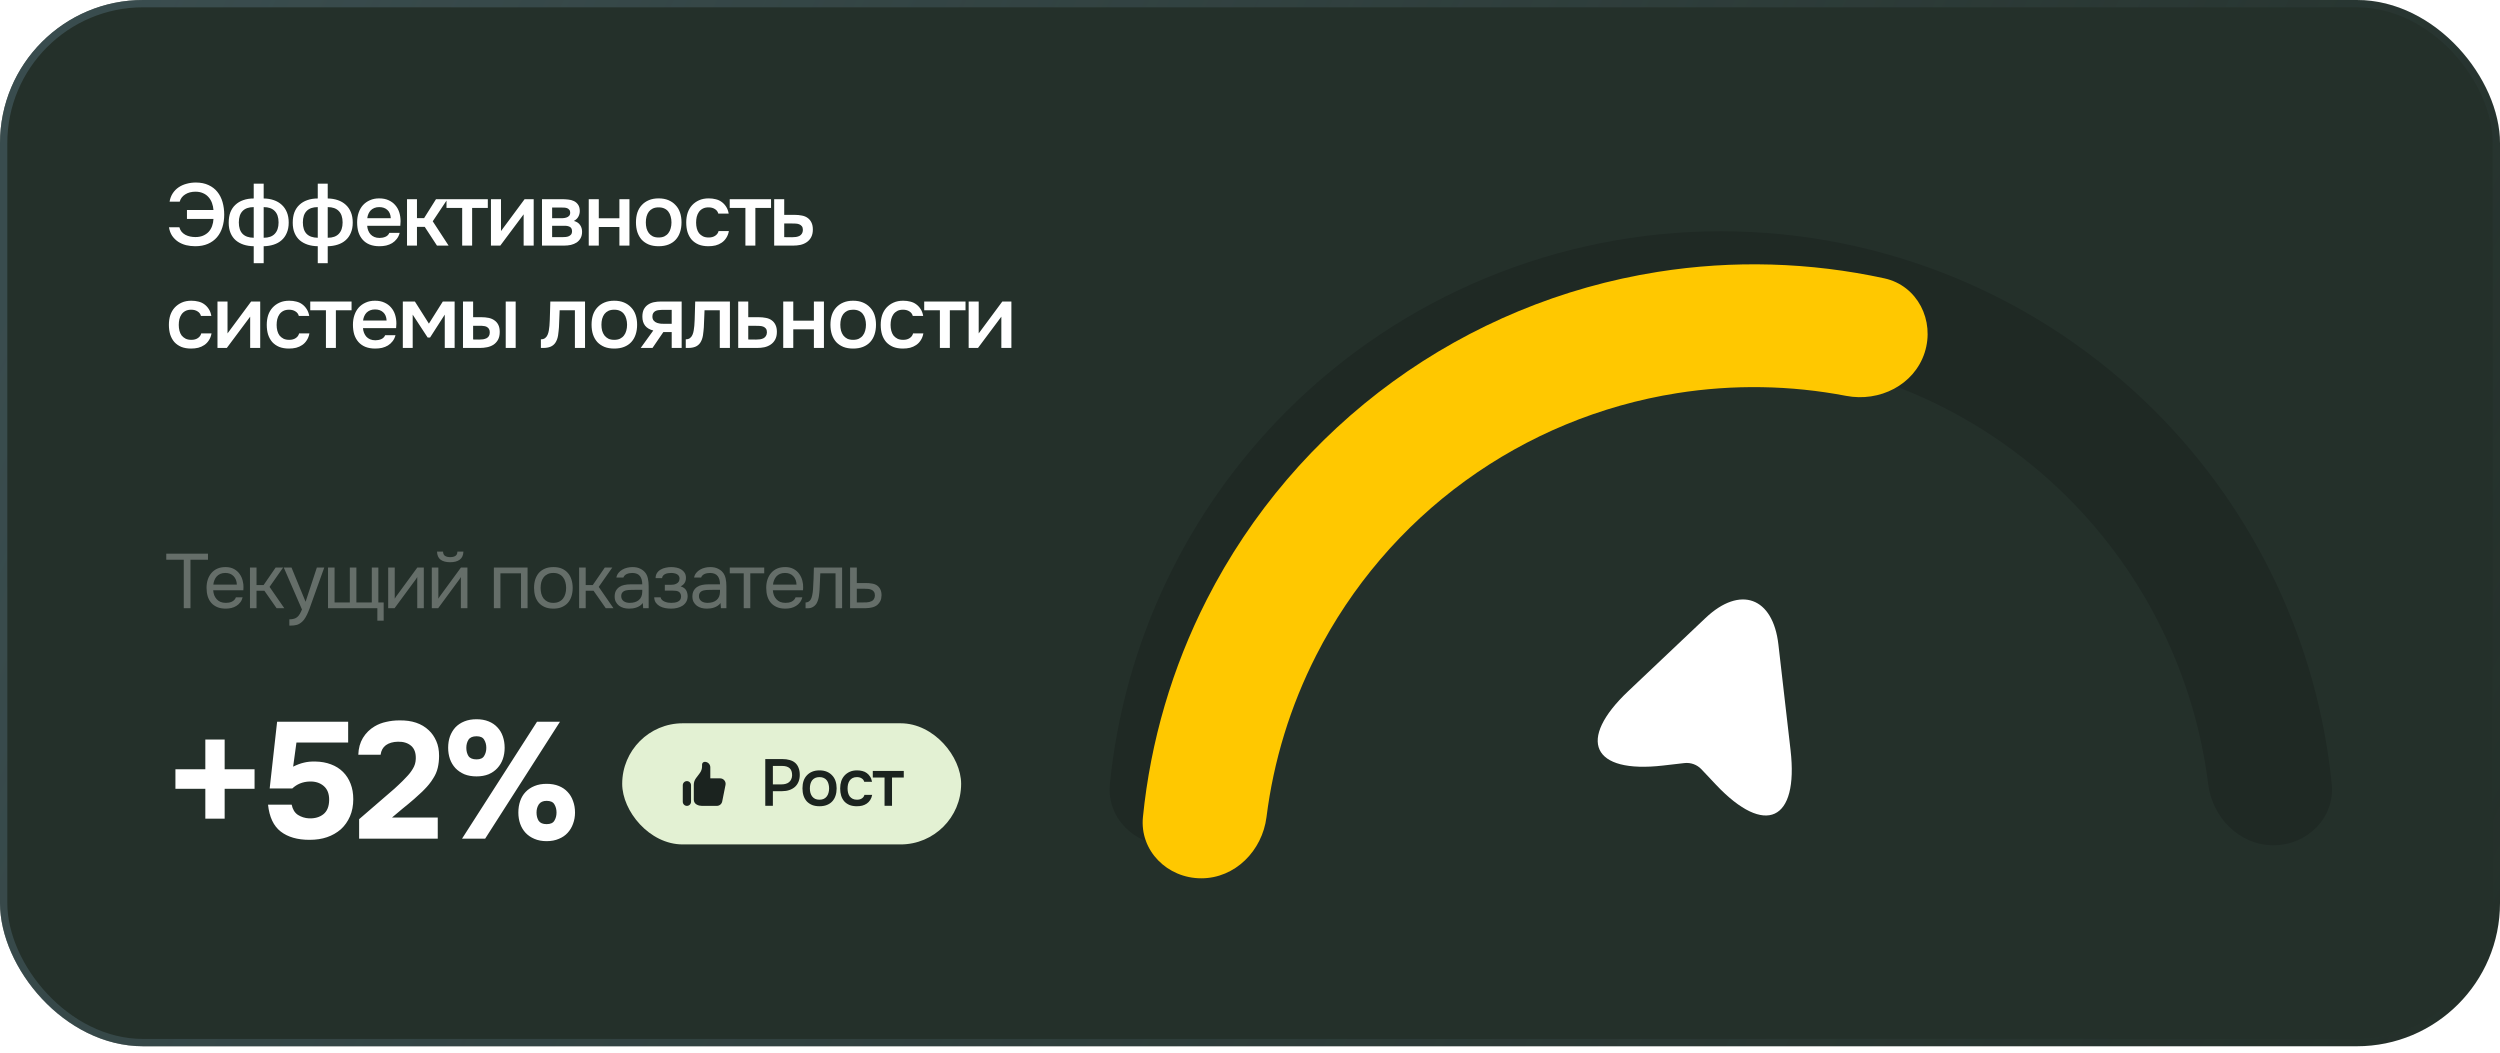 <?xml version="1.0" encoding="UTF-8"?> <svg xmlns="http://www.w3.org/2000/svg" width="342" height="144" viewBox="0 0 342 144" fill="none"><g clip-path="url(#clip0_184_3188)"><rect width="342" height="143.128" rx="19.586" fill="#24302A"></rect><path d="M26.744 26.223C26.189 26.223 25.719 26.347 25.334 26.596C24.948 26.837 24.699 27.167 24.586 27.585H23.2C23.273 27.151 23.417 26.769 23.634 26.44C23.851 26.11 24.12 25.837 24.442 25.62C24.763 25.403 25.125 25.242 25.526 25.138C25.928 25.026 26.346 24.969 26.78 24.969C27.455 24.969 28.038 25.086 28.528 25.319C29.018 25.544 29.42 25.853 29.733 26.247C30.054 26.641 30.291 27.107 30.444 27.645C30.597 28.183 30.673 28.758 30.673 29.369C30.673 29.987 30.589 30.562 30.42 31.092C30.259 31.614 30.014 32.068 29.685 32.454C29.355 32.84 28.942 33.141 28.443 33.358C27.945 33.575 27.367 33.684 26.708 33.684C26.274 33.684 25.856 33.635 25.454 33.539C25.052 33.434 24.691 33.278 24.369 33.069C24.048 32.852 23.775 32.583 23.55 32.261C23.333 31.932 23.188 31.542 23.116 31.092H24.538C24.602 31.333 24.707 31.542 24.852 31.719C25.004 31.888 25.177 32.024 25.37 32.129C25.571 32.233 25.788 32.309 26.021 32.358C26.254 32.406 26.491 32.43 26.732 32.43C27.117 32.43 27.459 32.37 27.756 32.249C28.062 32.121 28.319 31.948 28.528 31.731C28.737 31.506 28.897 31.241 29.01 30.935C29.122 30.63 29.187 30.301 29.203 29.947H25.575V28.73H29.203C29.178 28.392 29.11 28.071 28.998 27.765C28.885 27.46 28.729 27.195 28.528 26.97C28.327 26.737 28.078 26.556 27.78 26.428C27.483 26.291 27.138 26.223 26.744 26.223ZM34.709 25.126H36.071V27.151C36.578 27.159 37.04 27.235 37.458 27.38C37.875 27.524 38.233 27.733 38.53 28.007C38.836 28.28 39.073 28.621 39.241 29.031C39.41 29.433 39.495 29.907 39.495 30.453C39.495 30.992 39.406 31.462 39.229 31.863C39.06 32.265 38.824 32.599 38.518 32.864C38.221 33.129 37.859 33.33 37.433 33.467C37.016 33.603 36.562 33.675 36.071 33.684V36.01H34.709V33.684C34.203 33.675 33.741 33.603 33.323 33.467C32.914 33.33 32.556 33.133 32.251 32.876C31.945 32.611 31.708 32.277 31.54 31.876C31.371 31.474 31.287 31.008 31.287 30.477C31.287 29.931 31.363 29.453 31.515 29.043C31.676 28.633 31.905 28.292 32.203 28.019C32.5 27.737 32.857 27.524 33.275 27.38C33.701 27.227 34.179 27.151 34.709 27.151V25.126ZM36.071 32.526C36.746 32.526 37.253 32.346 37.59 31.984C37.936 31.622 38.108 31.104 38.108 30.429C38.108 29.738 37.932 29.216 37.578 28.862C37.233 28.509 36.73 28.332 36.071 28.332V32.526ZM34.709 28.332C34.042 28.332 33.536 28.509 33.191 28.862C32.845 29.216 32.672 29.738 32.672 30.429C32.672 31.112 32.841 31.631 33.179 31.984C33.524 32.338 34.035 32.518 34.709 32.526V28.332ZM43.47 25.126H44.832V27.151C45.338 27.159 45.8 27.235 46.218 27.38C46.636 27.524 46.993 27.733 47.291 28.007C47.596 28.28 47.833 28.621 48.002 29.031C48.17 29.433 48.255 29.907 48.255 30.453C48.255 30.992 48.166 31.462 47.99 31.863C47.821 32.265 47.584 32.599 47.279 32.864C46.981 33.129 46.62 33.33 46.194 33.467C45.776 33.603 45.322 33.675 44.832 33.684V36.01H43.47V33.684C42.964 33.675 42.502 33.603 42.084 33.467C41.674 33.33 41.316 33.133 41.011 32.876C40.706 32.611 40.469 32.277 40.3 31.876C40.131 31.474 40.047 31.008 40.047 30.477C40.047 29.931 40.123 29.453 40.276 29.043C40.437 28.633 40.666 28.292 40.963 28.019C41.26 27.737 41.618 27.524 42.036 27.38C42.462 27.227 42.94 27.151 43.47 27.151V25.126ZM44.832 32.526C45.507 32.526 46.013 32.346 46.351 31.984C46.696 31.622 46.869 31.104 46.869 30.429C46.869 29.738 46.692 29.216 46.339 28.862C45.993 28.509 45.491 28.332 44.832 28.332V32.526ZM43.47 28.332C42.803 28.332 42.297 28.509 41.951 28.862C41.606 29.216 41.433 29.738 41.433 30.429C41.433 31.112 41.602 31.631 41.939 31.984C42.285 32.338 42.795 32.518 43.47 32.526V28.332ZM50.23 30.887C50.246 31.12 50.294 31.337 50.374 31.538C50.455 31.739 50.563 31.916 50.7 32.068C50.836 32.213 51.005 32.33 51.206 32.418C51.415 32.506 51.656 32.55 51.929 32.55C52.218 32.55 52.483 32.498 52.724 32.394C52.974 32.289 53.154 32.109 53.267 31.852H54.677C54.597 32.173 54.464 32.45 54.279 32.683C54.103 32.916 53.89 33.109 53.641 33.262C53.4 33.406 53.13 33.515 52.833 33.587C52.544 33.651 52.234 33.684 51.905 33.684C51.399 33.684 50.953 33.607 50.567 33.455C50.189 33.302 49.872 33.081 49.615 32.792C49.358 32.502 49.165 32.161 49.036 31.767C48.916 31.365 48.856 30.915 48.856 30.417C48.856 29.935 48.924 29.497 49.06 29.103C49.197 28.702 49.394 28.356 49.651 28.067C49.916 27.778 50.234 27.553 50.603 27.392C50.973 27.223 51.395 27.139 51.869 27.139C52.367 27.139 52.797 27.223 53.158 27.392C53.52 27.553 53.821 27.774 54.062 28.055C54.312 28.336 54.496 28.666 54.617 29.043C54.737 29.421 54.798 29.831 54.798 30.273C54.798 30.481 54.786 30.686 54.761 30.887H50.23ZM53.46 29.851C53.436 29.352 53.279 28.975 52.99 28.718C52.709 28.461 52.339 28.332 51.881 28.332C51.624 28.332 51.399 28.372 51.206 28.453C51.013 28.533 50.848 28.641 50.712 28.778C50.583 28.915 50.479 29.075 50.398 29.26C50.318 29.445 50.266 29.642 50.242 29.851H53.46ZM55.68 33.599V27.247H57.041V29.839H58.018L59.645 27.247H61.212L59.199 30.273L61.368 33.599H59.778L58.102 31.032H57.041V33.599H55.68ZM66.734 27.247V28.441H64.588V33.599H63.226V28.441H61.081V27.247H66.734ZM68.44 33.599H67.162V27.247H68.536V31.61L71.766 27.247H73.008V33.599H71.634V29.32C71.626 29.336 70.561 30.763 68.44 33.599ZM74.145 27.247H76.857C77.138 27.247 77.424 27.263 77.713 27.296C78.002 27.32 78.263 27.388 78.496 27.5C78.737 27.613 78.93 27.778 79.075 27.994C79.228 28.203 79.308 28.489 79.316 28.85C79.316 29.131 79.252 29.393 79.123 29.634C78.995 29.875 78.79 30.072 78.508 30.224C78.894 30.329 79.175 30.514 79.352 30.779C79.537 31.036 79.629 31.345 79.629 31.707C79.629 32.044 79.561 32.338 79.424 32.587C79.288 32.828 79.107 33.025 78.882 33.177C78.657 33.322 78.396 33.43 78.099 33.503C77.801 33.567 77.488 33.599 77.159 33.599H74.145V27.247ZM75.531 28.392V29.851H76.363C76.548 29.851 76.737 29.851 76.93 29.851C77.13 29.843 77.307 29.814 77.46 29.766C77.621 29.718 77.749 29.642 77.846 29.537C77.95 29.433 78.002 29.284 78.002 29.091C78.002 28.923 77.962 28.794 77.882 28.706C77.809 28.609 77.717 28.537 77.605 28.489C77.492 28.441 77.364 28.412 77.219 28.404C77.082 28.396 76.954 28.392 76.833 28.392H75.531ZM76.93 32.442C77.09 32.442 77.247 32.434 77.4 32.418C77.56 32.402 77.701 32.366 77.822 32.309C77.95 32.245 78.055 32.165 78.135 32.068C78.215 31.964 78.255 31.827 78.255 31.659C78.255 31.353 78.159 31.148 77.966 31.044C77.781 30.939 77.552 30.887 77.279 30.887H75.531V32.442H76.93ZM80.54 33.599V27.247H81.914V29.863H84.734V27.247H86.108V33.599H84.734V31.056H81.914V33.599H80.54ZM90.097 27.139C90.603 27.139 91.049 27.219 91.435 27.38C91.821 27.541 92.146 27.765 92.411 28.055C92.684 28.336 92.889 28.677 93.026 29.079C93.163 29.481 93.231 29.927 93.231 30.417C93.231 30.915 93.163 31.365 93.026 31.767C92.897 32.161 92.701 32.502 92.435 32.792C92.17 33.081 91.841 33.302 91.447 33.455C91.061 33.607 90.611 33.684 90.097 33.684C89.591 33.684 89.145 33.607 88.759 33.455C88.374 33.294 88.048 33.073 87.783 32.792C87.526 32.502 87.329 32.157 87.192 31.755C87.064 31.353 87 30.907 87 30.417C87 29.927 87.064 29.481 87.192 29.079C87.329 28.677 87.53 28.336 87.795 28.055C88.06 27.765 88.386 27.541 88.771 27.38C89.157 27.219 89.599 27.139 90.097 27.139ZM90.097 32.49C90.41 32.49 90.676 32.438 90.893 32.334C91.118 32.221 91.298 32.072 91.435 31.888C91.58 31.703 91.684 31.486 91.748 31.237C91.821 30.988 91.857 30.718 91.857 30.429C91.857 30.14 91.821 29.871 91.748 29.622C91.684 29.364 91.58 29.144 91.435 28.959C91.298 28.774 91.118 28.629 90.893 28.525C90.676 28.42 90.41 28.368 90.097 28.368C89.792 28.368 89.527 28.42 89.302 28.525C89.085 28.629 88.904 28.774 88.759 28.959C88.623 29.144 88.518 29.364 88.446 29.622C88.382 29.871 88.35 30.14 88.35 30.429C88.35 30.718 88.382 30.988 88.446 31.237C88.518 31.486 88.623 31.703 88.759 31.888C88.904 32.072 89.085 32.221 89.302 32.334C89.527 32.438 89.792 32.49 90.097 32.49ZM96.914 33.684C96.408 33.684 95.962 33.607 95.576 33.455C95.199 33.294 94.881 33.073 94.624 32.792C94.375 32.502 94.186 32.161 94.058 31.767C93.937 31.365 93.877 30.923 93.877 30.441C93.877 29.959 93.941 29.517 94.07 29.116C94.206 28.714 94.407 28.368 94.672 28.079C94.937 27.79 95.259 27.561 95.636 27.392C96.014 27.223 96.452 27.139 96.95 27.139C97.304 27.139 97.629 27.179 97.927 27.259C98.232 27.332 98.501 27.456 98.734 27.633C98.967 27.802 99.168 28.019 99.337 28.284C99.505 28.541 99.622 28.854 99.686 29.224H98.264C98.192 28.951 98.035 28.742 97.794 28.597C97.561 28.445 97.272 28.368 96.926 28.368C96.621 28.368 96.36 28.424 96.143 28.537C95.926 28.649 95.749 28.802 95.612 28.995C95.476 29.188 95.375 29.413 95.311 29.67C95.255 29.919 95.227 30.18 95.227 30.453C95.227 30.735 95.259 31 95.323 31.249C95.387 31.498 95.488 31.715 95.624 31.9C95.769 32.076 95.95 32.221 96.167 32.334C96.384 32.438 96.645 32.49 96.95 32.49C97.312 32.49 97.609 32.41 97.842 32.249C98.083 32.089 98.236 31.876 98.3 31.61H99.71C99.646 31.972 99.525 32.285 99.349 32.55C99.18 32.816 98.971 33.033 98.722 33.201C98.473 33.37 98.196 33.495 97.89 33.575C97.585 33.647 97.26 33.684 96.914 33.684ZM105.478 27.247V28.441H103.333V33.599H101.971V28.441H99.825V27.247H105.478ZM105.907 27.247H107.281V29.393H108.703C109.072 29.393 109.406 29.425 109.703 29.489C110.009 29.545 110.27 29.654 110.487 29.814C110.712 29.975 110.884 30.184 111.005 30.441C111.133 30.698 111.198 31.016 111.198 31.393C111.198 31.819 111.117 32.177 110.957 32.466C110.804 32.747 110.599 32.972 110.342 33.141C110.093 33.31 109.808 33.43 109.486 33.503C109.165 33.567 108.839 33.599 108.51 33.599H105.907V27.247ZM108.353 32.454C108.538 32.454 108.719 32.442 108.896 32.418C109.08 32.386 109.237 32.338 109.366 32.273C109.502 32.201 109.611 32.1 109.691 31.972C109.78 31.843 109.828 31.675 109.836 31.466C109.836 31.241 109.788 31.068 109.691 30.948C109.595 30.827 109.474 30.739 109.33 30.682C109.185 30.626 109.024 30.594 108.847 30.586C108.679 30.578 108.522 30.574 108.377 30.574H107.281V32.442L108.353 32.454ZM26.141 47.684C25.635 47.684 25.189 47.607 24.803 47.455C24.426 47.294 24.108 47.073 23.851 46.792C23.602 46.502 23.413 46.161 23.285 45.767C23.164 45.365 23.104 44.923 23.104 44.441C23.104 43.959 23.168 43.517 23.297 43.115C23.433 42.714 23.634 42.368 23.899 42.079C24.165 41.79 24.486 41.561 24.864 41.392C25.241 41.223 25.679 41.139 26.177 41.139C26.531 41.139 26.856 41.179 27.154 41.259C27.459 41.332 27.728 41.456 27.961 41.633C28.194 41.802 28.395 42.019 28.564 42.284C28.733 42.541 28.849 42.854 28.913 43.224H27.491C27.419 42.951 27.262 42.742 27.021 42.597C26.788 42.444 26.499 42.368 26.153 42.368C25.848 42.368 25.587 42.424 25.37 42.537C25.153 42.649 24.976 42.802 24.84 42.995C24.703 43.188 24.602 43.413 24.538 43.67C24.482 43.919 24.454 44.18 24.454 44.453C24.454 44.735 24.486 45 24.55 45.249C24.614 45.498 24.715 45.715 24.852 45.9C24.996 46.076 25.177 46.221 25.394 46.334C25.611 46.438 25.872 46.49 26.177 46.49C26.539 46.49 26.836 46.41 27.069 46.249C27.31 46.089 27.463 45.876 27.527 45.61H28.938C28.873 45.972 28.753 46.285 28.576 46.55C28.407 46.816 28.198 47.033 27.949 47.201C27.7 47.37 27.423 47.495 27.117 47.575C26.812 47.647 26.487 47.684 26.141 47.684ZM31.029 47.599H29.751V41.247H31.125V45.61L34.355 41.247H35.597V47.599H34.223V43.32C34.215 43.336 33.15 44.763 31.029 47.599ZM39.531 47.684C39.025 47.684 38.578 47.607 38.193 47.455C37.815 47.294 37.498 47.073 37.241 46.792C36.992 46.502 36.803 46.161 36.674 45.767C36.554 45.365 36.493 44.923 36.493 44.441C36.493 43.959 36.558 43.517 36.686 43.115C36.823 42.714 37.024 42.368 37.289 42.079C37.554 41.79 37.875 41.561 38.253 41.392C38.631 41.223 39.069 41.139 39.567 41.139C39.92 41.139 40.246 41.179 40.543 41.259C40.849 41.332 41.118 41.456 41.351 41.633C41.584 41.802 41.785 42.019 41.953 42.284C42.122 42.541 42.239 42.854 42.303 43.224H40.881C40.808 42.951 40.652 42.742 40.411 42.597C40.178 42.444 39.888 42.368 39.543 42.368C39.237 42.368 38.976 42.424 38.759 42.537C38.542 42.649 38.366 42.802 38.229 42.995C38.092 43.188 37.992 43.413 37.928 43.67C37.871 43.919 37.843 44.18 37.843 44.453C37.843 44.735 37.875 45 37.94 45.249C38.004 45.498 38.104 45.715 38.241 45.9C38.386 46.076 38.566 46.221 38.783 46.334C39 46.438 39.261 46.49 39.567 46.49C39.928 46.49 40.226 46.41 40.459 46.249C40.7 46.089 40.852 45.876 40.917 45.61H42.327C42.263 45.972 42.142 46.285 41.965 46.55C41.797 46.816 41.588 47.033 41.339 47.201C41.09 47.37 40.812 47.495 40.507 47.575C40.202 47.647 39.876 47.684 39.531 47.684ZM48.094 41.247V42.441H45.949V47.599H44.587V42.441H42.442V41.247H48.094ZM49.656 44.887C49.672 45.12 49.72 45.337 49.801 45.538C49.881 45.739 49.99 45.916 50.126 46.068C50.263 46.213 50.431 46.33 50.632 46.418C50.841 46.506 51.082 46.55 51.356 46.55C51.645 46.55 51.91 46.498 52.151 46.394C52.4 46.289 52.581 46.109 52.694 45.852H54.104C54.023 46.173 53.891 46.45 53.706 46.683C53.529 46.916 53.316 47.109 53.067 47.262C52.826 47.406 52.557 47.515 52.26 47.587C51.97 47.651 51.661 47.684 51.331 47.684C50.825 47.684 50.379 47.607 49.994 47.455C49.616 47.302 49.299 47.081 49.041 46.792C48.784 46.502 48.592 46.161 48.463 45.767C48.342 45.365 48.282 44.915 48.282 44.417C48.282 43.935 48.35 43.497 48.487 43.103C48.624 42.702 48.821 42.356 49.078 42.067C49.343 41.778 49.66 41.553 50.03 41.392C50.399 41.223 50.821 41.139 51.295 41.139C51.794 41.139 52.223 41.223 52.585 41.392C52.947 41.553 53.248 41.774 53.489 42.055C53.738 42.336 53.923 42.666 54.043 43.043C54.164 43.421 54.224 43.831 54.224 44.273C54.224 44.481 54.212 44.686 54.188 44.887H49.656ZM52.886 43.851C52.862 43.352 52.706 42.975 52.416 42.718C52.135 42.461 51.765 42.332 51.307 42.332C51.05 42.332 50.825 42.372 50.632 42.453C50.44 42.533 50.275 42.641 50.138 42.778C50.01 42.915 49.905 43.075 49.825 43.26C49.745 43.445 49.692 43.642 49.668 43.851H52.886ZM55.106 41.247H56.757L58.674 44.273L60.578 41.247H62.193V47.599H60.843V43.043L58.83 46.177H58.505L56.456 43.043V47.599H55.106V41.247ZM63.337 41.247H64.723V43.393H65.868C66.222 43.393 66.551 43.425 66.856 43.489C67.162 43.553 67.423 43.666 67.64 43.827C67.865 43.979 68.041 44.184 68.17 44.441C68.299 44.698 68.363 45.02 68.363 45.406C68.363 45.839 68.283 46.201 68.122 46.49C67.961 46.772 67.752 46.996 67.495 47.165C67.238 47.326 66.949 47.438 66.627 47.503C66.306 47.567 65.989 47.599 65.675 47.599H63.337V41.247ZM69.183 47.599V41.247H70.544V47.599H69.183ZM65.555 46.454C65.731 46.454 65.908 46.442 66.085 46.418C66.262 46.386 66.418 46.338 66.555 46.273C66.692 46.201 66.8 46.1 66.88 45.972C66.961 45.843 67.001 45.675 67.001 45.466C67.001 45.289 66.969 45.144 66.904 45.032C66.848 44.919 66.768 44.831 66.663 44.767C66.567 44.694 66.455 44.646 66.326 44.622C66.197 44.598 66.069 44.582 65.94 44.574H64.723V46.442L65.555 46.454ZM75.163 44.574C75.203 44.028 75.227 43.485 75.235 42.947C75.251 42.4 75.267 41.834 75.284 41.247H80.032V47.599H78.646V42.441H76.561C76.545 42.834 76.529 43.228 76.513 43.622C76.505 44.007 76.489 44.393 76.465 44.779C76.457 44.923 76.441 45.096 76.416 45.297C76.4 45.49 76.376 45.687 76.344 45.888C76.312 46.081 76.264 46.265 76.2 46.442C76.135 46.611 76.055 46.767 75.959 46.912C75.79 47.153 75.565 47.33 75.284 47.442C75.01 47.547 74.693 47.599 74.331 47.599H73.994V46.418C74.235 46.418 74.428 46.362 74.572 46.249C74.725 46.129 74.838 45.98 74.91 45.803C74.99 45.618 75.046 45.422 75.079 45.213C75.119 44.996 75.147 44.783 75.163 44.574ZM84.024 41.139C84.53 41.139 84.976 41.219 85.362 41.38C85.747 41.541 86.073 41.766 86.338 42.055C86.611 42.336 86.816 42.678 86.953 43.079C87.089 43.481 87.157 43.927 87.157 44.417C87.157 44.915 87.089 45.365 86.953 45.767C86.824 46.161 86.627 46.502 86.362 46.792C86.097 47.081 85.767 47.302 85.374 47.455C84.988 47.607 84.538 47.684 84.024 47.684C83.517 47.684 83.072 47.607 82.686 47.455C82.3 47.294 81.975 47.073 81.71 46.792C81.452 46.502 81.255 46.157 81.119 45.755C80.99 45.353 80.926 44.907 80.926 44.417C80.926 43.927 80.99 43.481 81.119 43.079C81.255 42.678 81.456 42.336 81.722 42.055C81.987 41.766 82.312 41.541 82.698 41.38C83.084 41.219 83.525 41.139 84.024 41.139ZM84.024 46.49C84.337 46.49 84.602 46.438 84.819 46.334C85.044 46.221 85.225 46.072 85.362 45.888C85.506 45.703 85.611 45.486 85.675 45.237C85.747 44.988 85.783 44.718 85.783 44.429C85.783 44.14 85.747 43.871 85.675 43.622C85.611 43.364 85.506 43.144 85.362 42.959C85.225 42.774 85.044 42.629 84.819 42.525C84.602 42.42 84.337 42.368 84.024 42.368C83.718 42.368 83.453 42.42 83.228 42.525C83.011 42.629 82.83 42.774 82.686 42.959C82.549 43.144 82.445 43.364 82.372 43.622C82.308 43.871 82.276 44.14 82.276 44.429C82.276 44.718 82.308 44.988 82.372 45.237C82.445 45.486 82.549 45.703 82.686 45.888C82.83 46.072 83.011 46.221 83.228 46.334C83.453 46.438 83.718 46.49 84.024 46.49ZM93.251 47.599H91.889V45.43H90.744L89.262 47.599H87.647L89.37 45.213C88.88 45.092 88.506 44.871 88.249 44.55C88 44.228 87.876 43.819 87.876 43.32C87.876 42.927 87.94 42.597 88.068 42.332C88.205 42.067 88.39 41.854 88.623 41.693C88.864 41.525 89.137 41.408 89.442 41.344C89.748 41.279 90.077 41.247 90.431 41.247H93.251V47.599ZM91.889 42.392H90.527C90.374 42.392 90.222 42.404 90.069 42.428C89.916 42.444 89.776 42.489 89.647 42.561C89.527 42.625 89.43 42.718 89.358 42.838C89.286 42.959 89.25 43.103 89.25 43.272C89.25 43.296 89.25 43.316 89.25 43.332C89.25 43.541 89.31 43.718 89.43 43.863C89.551 44.007 89.708 44.112 89.9 44.176C90.093 44.232 90.27 44.269 90.431 44.285C90.591 44.293 90.752 44.297 90.913 44.297H91.889V42.392ZM94.982 44.574C95.023 44.028 95.047 43.485 95.055 42.947C95.071 42.4 95.087 41.834 95.103 41.247H99.852V47.599H98.466V42.441H96.381C96.365 42.834 96.348 43.228 96.332 43.622C96.324 44.007 96.308 44.393 96.284 44.779C96.276 44.923 96.26 45.096 96.236 45.297C96.22 45.49 96.196 45.687 96.164 45.888C96.132 46.081 96.083 46.265 96.019 46.442C95.955 46.611 95.874 46.767 95.778 46.912C95.609 47.153 95.384 47.33 95.103 47.442C94.83 47.547 94.512 47.599 94.151 47.599H93.813V46.418C94.054 46.418 94.247 46.362 94.392 46.249C94.544 46.129 94.657 45.98 94.729 45.803C94.81 45.618 94.866 45.422 94.898 45.213C94.938 44.996 94.966 44.783 94.982 44.574ZM100.987 41.247H102.361V43.393H103.783C104.152 43.393 104.486 43.425 104.783 43.489C105.089 43.545 105.35 43.654 105.567 43.815C105.792 43.975 105.964 44.184 106.085 44.441C106.213 44.698 106.278 45.016 106.278 45.393C106.278 45.819 106.197 46.177 106.037 46.466C105.884 46.747 105.679 46.972 105.422 47.141C105.173 47.31 104.888 47.43 104.566 47.503C104.245 47.567 103.919 47.599 103.59 47.599H100.987V41.247ZM103.433 46.454C103.618 46.454 103.799 46.442 103.976 46.418C104.16 46.386 104.317 46.338 104.446 46.273C104.582 46.201 104.691 46.1 104.771 45.972C104.86 45.843 104.908 45.675 104.916 45.466C104.916 45.241 104.868 45.068 104.771 44.947C104.675 44.827 104.554 44.739 104.41 44.682C104.265 44.626 104.104 44.594 103.927 44.586C103.759 44.578 103.602 44.574 103.457 44.574H102.361V46.442L103.433 46.454ZM107.146 47.599V41.247H108.52V43.863H111.34V41.247H112.714V47.599H111.34V45.056H108.52V47.599H107.146ZM116.703 41.139C117.209 41.139 117.655 41.219 118.041 41.38C118.426 41.541 118.752 41.766 119.017 42.055C119.29 42.336 119.495 42.678 119.632 43.079C119.768 43.481 119.837 43.927 119.837 44.417C119.837 44.915 119.768 45.365 119.632 45.767C119.503 46.161 119.306 46.502 119.041 46.792C118.776 47.081 118.447 47.302 118.053 47.455C117.667 47.607 117.217 47.684 116.703 47.684C116.197 47.684 115.751 47.607 115.365 47.455C114.979 47.294 114.654 47.073 114.389 46.792C114.132 46.502 113.935 46.157 113.798 45.755C113.67 45.353 113.605 44.907 113.605 44.417C113.605 43.927 113.67 43.481 113.798 43.079C113.935 42.678 114.136 42.336 114.401 42.055C114.666 41.766 114.991 41.541 115.377 41.38C115.763 41.219 116.205 41.139 116.703 41.139ZM116.703 46.49C117.016 46.49 117.281 46.438 117.498 46.334C117.723 46.221 117.904 46.072 118.041 45.888C118.185 45.703 118.29 45.486 118.354 45.237C118.426 44.988 118.463 44.718 118.463 44.429C118.463 44.14 118.426 43.871 118.354 43.622C118.29 43.364 118.185 43.144 118.041 42.959C117.904 42.774 117.723 42.629 117.498 42.525C117.281 42.42 117.016 42.368 116.703 42.368C116.398 42.368 116.132 42.42 115.907 42.525C115.69 42.629 115.51 42.774 115.365 42.959C115.228 43.144 115.124 43.364 115.052 43.622C114.987 43.871 114.955 44.14 114.955 44.429C114.955 44.718 114.987 44.988 115.052 45.237C115.124 45.486 115.228 45.703 115.365 45.888C115.51 46.072 115.69 46.221 115.907 46.334C116.132 46.438 116.398 46.49 116.703 46.49ZM123.52 47.684C123.014 47.684 122.568 47.607 122.182 47.455C121.804 47.294 121.487 47.073 121.23 46.792C120.981 46.502 120.792 46.161 120.663 45.767C120.543 45.365 120.483 44.923 120.483 44.441C120.483 43.959 120.547 43.517 120.675 43.115C120.812 42.714 121.013 42.368 121.278 42.079C121.543 41.79 121.865 41.561 122.242 41.392C122.62 41.223 123.058 41.139 123.556 41.139C123.91 41.139 124.235 41.179 124.532 41.259C124.838 41.332 125.107 41.456 125.34 41.633C125.573 41.802 125.774 42.019 125.942 42.284C126.111 42.541 126.228 42.854 126.292 43.224H124.87C124.797 42.951 124.641 42.742 124.4 42.597C124.167 42.444 123.877 42.368 123.532 42.368C123.227 42.368 122.965 42.424 122.748 42.537C122.532 42.649 122.355 42.802 122.218 42.995C122.082 43.188 121.981 43.413 121.917 43.67C121.861 43.919 121.832 44.18 121.832 44.453C121.832 44.735 121.865 45 121.929 45.249C121.993 45.498 122.094 45.715 122.23 45.9C122.375 46.076 122.556 46.221 122.773 46.334C122.99 46.438 123.251 46.49 123.556 46.49C123.918 46.49 124.215 46.41 124.448 46.249C124.689 46.089 124.842 45.876 124.906 45.61H126.316C126.252 45.972 126.131 46.285 125.955 46.55C125.786 46.816 125.577 47.033 125.328 47.201C125.079 47.37 124.801 47.495 124.496 47.575C124.191 47.647 123.865 47.684 123.52 47.684ZM132.084 41.247V42.441H129.938V47.599H128.576V42.441H126.431V41.247H132.084ZM133.79 47.599H132.512V41.247H133.886V45.61L137.117 41.247H138.358V47.599H136.984V43.32C136.976 43.336 135.911 44.763 133.79 47.599Z" fill="white"></path><path d="M26.057 83.198H25.139V76.575H22.745V75.742H28.451V76.575H26.057V83.198ZM29.163 80.751C29.184 80.998 29.233 81.226 29.311 81.437C29.395 81.641 29.508 81.82 29.648 81.975C29.789 82.13 29.961 82.253 30.165 82.344C30.376 82.428 30.618 82.471 30.893 82.471C31.026 82.471 31.163 82.46 31.304 82.439C31.452 82.411 31.589 82.369 31.715 82.312C31.842 82.249 31.954 82.168 32.053 82.07C32.151 81.971 32.225 81.852 32.274 81.711H33.192C33.128 81.978 33.019 82.21 32.865 82.407C32.717 82.604 32.538 82.766 32.327 82.892C32.123 83.019 31.895 83.114 31.641 83.177C31.388 83.233 31.132 83.261 30.872 83.261C30.429 83.261 30.042 83.191 29.711 83.051C29.388 82.91 29.117 82.717 28.899 82.471C28.681 82.217 28.52 81.919 28.414 81.574C28.309 81.223 28.256 80.839 28.256 80.425C28.256 80.01 28.312 79.63 28.425 79.286C28.544 78.934 28.713 78.632 28.931 78.379C29.149 78.126 29.416 77.929 29.733 77.788C30.049 77.647 30.425 77.577 30.861 77.577C31.304 77.577 31.687 77.665 32.011 77.841C32.334 78.016 32.594 78.249 32.791 78.537C32.988 78.818 33.125 79.124 33.202 79.454C33.287 79.785 33.322 80.091 33.308 80.372C33.308 80.435 33.304 80.498 33.297 80.562C33.297 80.625 33.294 80.688 33.287 80.751H29.163ZM32.401 79.971C32.387 79.5 32.239 79.117 31.958 78.822C31.677 78.526 31.3 78.379 30.829 78.379C30.569 78.379 30.341 78.421 30.144 78.505C29.947 78.59 29.782 78.706 29.648 78.853C29.515 79.001 29.409 79.173 29.332 79.37C29.254 79.56 29.205 79.76 29.184 79.971H32.401ZM34.196 83.198V77.64H35.093V80.034H36.063L37.708 77.64H38.731L36.875 80.287L38.889 83.198H37.835L36.168 80.815H35.093V83.198H34.196ZM43.346 77.64H44.358L42.787 82.017C42.702 82.242 42.611 82.499 42.512 82.787C42.421 83.068 42.316 83.349 42.196 83.631C42.084 83.919 41.953 84.19 41.806 84.443C41.665 84.696 41.507 84.9 41.331 85.054C41.071 85.286 40.822 85.43 40.583 85.487C40.343 85.55 40.073 85.582 39.77 85.582H39.581V84.727C39.834 84.727 40.048 84.699 40.224 84.643C40.4 84.594 40.551 84.513 40.677 84.4C40.811 84.288 40.923 84.147 41.015 83.979C41.113 83.81 41.212 83.609 41.31 83.377L38.821 77.64H39.876L41.806 82.323L43.346 77.64ZM44.872 77.64H45.768V82.418H47.856V77.64H48.753V82.418H50.862V77.64H51.758V82.418H52.486V84.907H51.621V83.198H44.872V77.64ZM53.979 83.198H53.104V77.64H54V81.901C54.049 81.803 54.116 81.697 54.2 81.585C54.285 81.465 54.352 81.374 54.401 81.311L57.09 77.64H57.976V83.198H57.08V78.938C57.023 79.043 56.96 79.145 56.89 79.243C56.826 79.335 56.767 79.416 56.71 79.486L53.979 83.198ZM61.59 76.217C61.886 76.217 62.121 76.16 62.297 76.048C62.48 75.935 62.571 75.739 62.571 75.457H63.394C63.38 75.963 63.211 76.333 62.887 76.565C62.571 76.797 62.135 76.913 61.58 76.913C61.024 76.913 60.588 76.797 60.272 76.565C59.963 76.333 59.801 75.963 59.787 75.457H60.609C60.616 75.739 60.708 75.935 60.884 76.048C61.059 76.16 61.295 76.217 61.59 76.217ZM59.945 83.198H59.07V77.64H59.966V81.901C60.015 81.803 60.082 81.697 60.166 81.585C60.251 81.465 60.318 81.374 60.367 81.311L63.056 77.64H63.942V83.198H63.046V78.938C62.989 79.043 62.926 79.145 62.856 79.243C62.792 79.335 62.733 79.416 62.676 79.486L59.945 83.198ZM67.562 83.198V77.64H72.171V83.198H71.274V78.431H68.458V83.198H67.562ZM75.717 77.577C76.16 77.577 76.543 77.647 76.867 77.788C77.19 77.929 77.461 78.126 77.679 78.379C77.904 78.632 78.069 78.934 78.174 79.286C78.287 79.63 78.343 80.01 78.343 80.425C78.343 80.839 78.287 81.223 78.174 81.574C78.069 81.919 77.904 82.217 77.679 82.471C77.461 82.717 77.187 82.91 76.856 83.051C76.526 83.191 76.139 83.261 75.696 83.261C75.253 83.261 74.866 83.191 74.536 83.051C74.213 82.91 73.938 82.717 73.713 82.471C73.495 82.217 73.33 81.919 73.218 81.574C73.112 81.223 73.059 80.839 73.059 80.425C73.059 80.01 73.112 79.63 73.218 79.286C73.33 78.934 73.495 78.632 73.713 78.379C73.938 78.126 74.216 77.929 74.546 77.788C74.877 77.647 75.267 77.577 75.717 77.577ZM75.696 82.471C75.998 82.471 76.258 82.418 76.477 82.312C76.701 82.207 76.884 82.063 77.025 81.88C77.172 81.69 77.278 81.472 77.341 81.226C77.412 80.98 77.447 80.713 77.447 80.425C77.447 80.143 77.412 79.88 77.341 79.634C77.278 79.38 77.172 79.162 77.025 78.98C76.884 78.79 76.701 78.642 76.477 78.537C76.258 78.431 75.998 78.379 75.696 78.379C75.394 78.379 75.134 78.431 74.916 78.537C74.698 78.642 74.515 78.79 74.367 78.98C74.227 79.162 74.121 79.38 74.051 79.634C73.988 79.88 73.956 80.143 73.956 80.425C73.956 80.713 73.988 80.98 74.051 81.226C74.121 81.472 74.227 81.69 74.367 81.88C74.515 82.063 74.698 82.207 74.916 82.312C75.134 82.418 75.394 82.471 75.696 82.471ZM79.226 83.198V77.64H80.123V80.034H81.093L82.738 77.64H83.761L81.905 80.287L83.919 83.198H82.865L81.198 80.815H80.123V83.198H79.226ZM87.935 82.492C87.816 82.653 87.678 82.783 87.524 82.882C87.369 82.98 87.207 83.058 87.039 83.114C86.877 83.17 86.712 83.209 86.543 83.23C86.381 83.251 86.22 83.261 86.058 83.261C85.798 83.261 85.552 83.23 85.32 83.167C85.088 83.103 84.877 83.001 84.687 82.861C84.504 82.72 84.356 82.544 84.244 82.333C84.138 82.123 84.086 81.883 84.086 81.616C84.086 81.3 84.142 81.036 84.254 80.825C84.374 80.607 84.532 80.432 84.729 80.298C84.926 80.164 85.151 80.073 85.404 80.024C85.664 79.968 85.938 79.939 86.227 79.939H87.861C87.861 79.468 87.759 79.096 87.555 78.822C87.352 78.54 87.007 78.393 86.522 78.379C86.227 78.379 85.966 78.428 85.742 78.526C85.517 78.625 85.362 78.786 85.278 79.011H84.318C84.367 78.758 84.465 78.544 84.613 78.368C84.761 78.185 84.936 78.038 85.14 77.925C85.344 77.806 85.566 77.718 85.805 77.662C86.044 77.605 86.283 77.577 86.522 77.577C86.937 77.577 87.285 77.647 87.566 77.788C87.854 77.922 88.086 78.101 88.262 78.326C88.438 78.544 88.561 78.811 88.631 79.127C88.701 79.444 88.737 79.799 88.737 80.193V83.198H87.988L87.935 82.492ZM86.88 80.688C86.712 80.688 86.515 80.692 86.29 80.699C86.072 80.699 85.861 80.72 85.657 80.762C85.453 80.804 85.288 80.892 85.162 81.026C85.042 81.159 84.982 81.335 84.982 81.553C84.982 81.715 85.014 81.852 85.077 81.964C85.14 82.077 85.225 82.172 85.33 82.249C85.443 82.326 85.569 82.383 85.71 82.418C85.85 82.453 85.995 82.471 86.142 82.471C86.67 82.471 87.084 82.344 87.387 82.091C87.696 81.831 87.854 81.455 87.861 80.962V80.688H86.88ZM93.11 80.214C93.469 80.326 93.718 80.502 93.859 80.741C93.999 80.98 94.07 81.265 94.07 81.595C94.063 81.891 93.992 82.144 93.859 82.355C93.732 82.566 93.564 82.738 93.353 82.871C93.142 83.005 92.903 83.103 92.635 83.167C92.368 83.23 92.094 83.261 91.813 83.261C91.546 83.261 91.275 83.237 91.001 83.188C90.734 83.138 90.491 83.054 90.273 82.935C90.055 82.815 89.872 82.657 89.725 82.46C89.584 82.263 89.507 82.013 89.493 81.711H90.368C90.396 81.859 90.463 81.982 90.568 82.08C90.674 82.172 90.797 82.249 90.938 82.312C91.085 82.369 91.236 82.411 91.391 82.439C91.553 82.46 91.697 82.471 91.823 82.471C91.971 82.471 92.122 82.46 92.277 82.439C92.439 82.418 92.586 82.376 92.72 82.312C92.853 82.249 92.962 82.161 93.047 82.049C93.131 81.929 93.173 81.778 93.173 81.595C93.173 81.448 93.142 81.314 93.078 81.195C93.015 81.068 92.917 80.973 92.783 80.91C92.664 80.853 92.526 80.822 92.372 80.815C92.217 80.801 92.073 80.794 91.939 80.794H90.948V80.003H91.76C91.894 80.003 92.031 79.992 92.171 79.971C92.312 79.943 92.439 79.897 92.551 79.834C92.671 79.771 92.766 79.69 92.836 79.591C92.913 79.486 92.955 79.338 92.962 79.148C92.962 79.001 92.927 78.878 92.857 78.779C92.794 78.681 92.706 78.604 92.593 78.547C92.488 78.484 92.365 78.442 92.224 78.421C92.091 78.393 91.957 78.379 91.823 78.379C91.697 78.379 91.563 78.389 91.423 78.41C91.282 78.424 91.152 78.46 91.032 78.516C90.913 78.565 90.811 78.635 90.727 78.727C90.642 78.818 90.59 78.938 90.568 79.085H89.683C89.69 78.804 89.756 78.568 89.883 78.379C90.016 78.182 90.185 78.027 90.389 77.915C90.593 77.795 90.818 77.711 91.064 77.662C91.317 77.605 91.567 77.577 91.813 77.577C92.059 77.577 92.302 77.602 92.541 77.651C92.787 77.7 93.005 77.784 93.194 77.904C93.384 78.016 93.539 78.168 93.659 78.358C93.778 78.547 93.838 78.783 93.838 79.064C93.838 79.317 93.778 79.542 93.659 79.739C93.539 79.936 93.356 80.094 93.11 80.214ZM98.57 82.492C98.45 82.653 98.313 82.783 98.158 82.882C98.004 82.98 97.842 83.058 97.673 83.114C97.511 83.17 97.346 83.209 97.177 83.23C97.016 83.251 96.854 83.261 96.692 83.261C96.432 83.261 96.186 83.23 95.954 83.167C95.722 83.103 95.511 83.001 95.321 82.861C95.138 82.72 94.991 82.544 94.878 82.333C94.773 82.123 94.72 81.883 94.72 81.616C94.72 81.3 94.776 81.036 94.889 80.825C95.008 80.607 95.167 80.432 95.364 80.298C95.56 80.164 95.785 80.073 96.038 80.024C96.299 79.968 96.573 79.939 96.861 79.939H98.496C98.496 79.468 98.394 79.096 98.19 78.822C97.986 78.54 97.641 78.393 97.156 78.379C96.861 78.379 96.601 78.428 96.376 78.526C96.151 78.625 95.996 78.786 95.912 79.011H94.952C95.001 78.758 95.1 78.544 95.248 78.368C95.395 78.185 95.571 78.038 95.775 77.925C95.979 77.806 96.2 77.718 96.439 77.662C96.678 77.605 96.917 77.577 97.156 77.577C97.571 77.577 97.919 77.647 98.201 77.788C98.489 77.922 98.721 78.101 98.897 78.326C99.072 78.544 99.195 78.811 99.266 79.127C99.336 79.444 99.371 79.799 99.371 80.193V83.198H98.622L98.57 82.492ZM97.515 80.688C97.346 80.688 97.149 80.692 96.924 80.699C96.706 80.699 96.496 80.72 96.292 80.762C96.088 80.804 95.922 80.892 95.796 81.026C95.676 81.159 95.617 81.335 95.617 81.553C95.617 81.715 95.648 81.852 95.712 81.964C95.775 82.077 95.859 82.172 95.965 82.249C96.077 82.326 96.204 82.383 96.344 82.418C96.485 82.453 96.629 82.471 96.777 82.471C97.304 82.471 97.719 82.344 98.021 82.091C98.331 81.831 98.489 81.455 98.496 80.962V80.688H97.515ZM104.546 77.64V78.431H102.637V83.198H101.741V78.431H99.832V77.64H104.546ZM105.726 80.751C105.747 80.998 105.796 81.226 105.873 81.437C105.958 81.641 106.07 81.82 106.211 81.975C106.351 82.13 106.524 82.253 106.727 82.344C106.938 82.428 107.181 82.471 107.455 82.471C107.589 82.471 107.726 82.46 107.866 82.439C108.014 82.411 108.151 82.369 108.278 82.312C108.404 82.249 108.517 82.168 108.615 82.07C108.714 81.971 108.787 81.852 108.837 81.711H109.754C109.691 81.978 109.582 82.21 109.427 82.407C109.28 82.604 109.1 82.766 108.889 82.892C108.686 83.019 108.457 83.114 108.204 83.177C107.951 83.233 107.694 83.261 107.434 83.261C106.991 83.261 106.604 83.191 106.274 83.051C105.951 82.91 105.68 82.717 105.462 82.471C105.244 82.217 105.082 81.919 104.977 81.574C104.871 81.223 104.819 80.839 104.819 80.425C104.819 80.01 104.875 79.63 104.987 79.286C105.107 78.934 105.276 78.632 105.494 78.379C105.711 78.126 105.979 77.929 106.295 77.788C106.611 77.647 106.988 77.577 107.423 77.577C107.866 77.577 108.25 77.665 108.573 77.841C108.896 78.016 109.157 78.249 109.353 78.537C109.55 78.818 109.687 79.124 109.765 79.454C109.849 79.785 109.884 80.091 109.87 80.372C109.87 80.435 109.867 80.498 109.86 80.562C109.86 80.625 109.856 80.688 109.849 80.751H105.726ZM108.963 79.971C108.949 79.5 108.802 79.117 108.52 78.822C108.239 78.526 107.863 78.379 107.392 78.379C107.132 78.379 106.903 78.421 106.706 78.505C106.509 78.59 106.344 78.706 106.211 78.853C106.077 79.001 105.972 79.173 105.894 79.37C105.817 79.56 105.768 79.76 105.747 79.971H108.963ZM111.224 80.593C111.259 80.087 111.284 79.595 111.298 79.117C111.319 78.639 111.333 78.147 111.34 77.64H115.2V83.198H114.303V78.431H112.215L112.12 80.614C112.106 80.896 112.075 81.212 112.025 81.564C111.976 81.915 111.874 82.235 111.72 82.523C111.6 82.727 111.438 82.892 111.234 83.019C111.031 83.145 110.795 83.209 110.528 83.209H110.201V82.418C110.482 82.418 110.707 82.298 110.876 82.059C110.974 81.919 111.052 81.715 111.108 81.448C111.164 81.18 111.203 80.896 111.224 80.593ZM116.292 77.64H117.21V79.76H118.433C118.749 79.76 119.041 79.785 119.308 79.834C119.576 79.876 119.808 79.968 120.004 80.108C120.194 80.249 120.338 80.428 120.437 80.646C120.542 80.857 120.595 81.121 120.595 81.437C120.588 81.753 120.532 82.017 120.426 82.228C120.321 82.432 120.187 82.604 120.026 82.745C119.836 82.906 119.597 83.022 119.308 83.093C119.027 83.163 118.739 83.198 118.444 83.198H116.292V77.64ZM117.737 82.418C118.004 82.418 118.271 82.414 118.538 82.407C118.806 82.393 119.038 82.337 119.235 82.239C119.368 82.182 119.474 82.087 119.551 81.954C119.635 81.813 119.681 81.651 119.688 81.469C119.688 81.251 119.642 81.078 119.551 80.952C119.467 80.825 119.354 80.734 119.213 80.678C119.08 80.614 118.929 80.576 118.76 80.562C118.591 80.548 118.426 80.541 118.264 80.541H117.21V82.418H117.737Z" fill="white" fill-opacity="0.3"></path><path d="M30.733 107.906V111.997H28.089V107.906H23.999V105.24H28.089V101.172H30.733V105.24H34.824V107.906H30.733ZM36.892 107.861L37.909 98.731H47.627V101.579H40.553L40.102 104.878C40.614 104.622 41.096 104.441 41.548 104.336C42.015 104.215 42.55 104.162 43.152 104.177C43.936 104.192 44.644 104.321 45.277 104.562C45.925 104.803 46.474 105.149 46.926 105.601C47.379 106.053 47.725 106.596 47.966 107.228C48.207 107.846 48.328 108.547 48.328 109.33C48.328 110.204 48.177 110.987 47.876 111.68C47.574 112.373 47.16 112.961 46.633 113.443C46.075 113.925 45.443 114.287 44.734 114.528C44.041 114.769 43.243 114.889 42.339 114.889C40.697 114.889 39.386 114.513 38.407 113.759C37.427 113.006 36.847 111.778 36.666 110.076H39.898C40.034 110.724 40.32 111.191 40.757 111.477C41.209 111.763 41.714 111.921 42.271 111.952C43.07 111.982 43.725 111.793 44.237 111.387C44.749 110.98 45.013 110.339 45.028 109.466C45.043 108.607 44.795 107.959 44.282 107.522C43.77 107.085 43.122 106.882 42.339 106.912C41.872 106.927 41.435 107.017 41.028 107.183C40.636 107.349 40.29 107.575 39.989 107.861H36.892ZM53.421 108.358C53.783 108.057 54.145 107.733 54.506 107.386C54.883 107.04 55.244 106.678 55.591 106.302C55.938 105.955 56.231 105.579 56.472 105.172C56.728 104.765 56.864 104.313 56.879 103.816C56.909 103.017 56.698 102.422 56.246 102.03C55.794 101.639 55.192 101.45 54.438 101.466C53.76 101.481 53.211 101.639 52.789 101.94C52.382 102.241 52.141 102.678 52.066 103.251H49.015C49.045 102.362 49.256 101.594 49.647 100.946C50.054 100.283 50.589 99.755 51.252 99.364C51.734 99.078 52.261 98.874 52.834 98.754C53.406 98.618 54.009 98.55 54.642 98.55C56.344 98.52 57.685 98.972 58.664 99.906C59.086 100.298 59.425 100.788 59.681 101.375C59.938 101.948 60.066 102.626 60.066 103.409C60.066 103.982 60.005 104.524 59.885 105.036C59.764 105.548 59.561 106.023 59.275 106.46C59.094 106.761 58.898 107.04 58.687 107.296C58.491 107.537 58.288 107.763 58.077 107.974C57.881 108.185 57.663 108.396 57.422 108.607C57.196 108.818 56.939 109.051 56.653 109.307C56.096 109.79 55.561 110.234 55.049 110.641C54.551 111.048 54.077 111.447 53.625 111.839H59.885V114.731H49.128V112.065L53.421 108.358ZM65.194 106.211C64.561 106.211 64.004 106.113 63.522 105.918C63.039 105.707 62.633 105.428 62.301 105.081C61.97 104.72 61.721 104.305 61.555 103.838C61.39 103.356 61.307 102.844 61.307 102.302C61.307 101.729 61.39 101.209 61.555 100.742C61.736 100.26 61.985 99.846 62.301 99.499C62.633 99.153 63.039 98.882 63.522 98.686C64.004 98.49 64.561 98.392 65.194 98.392C65.811 98.392 66.361 98.49 66.844 98.686C67.326 98.882 67.725 99.153 68.041 99.499C68.373 99.846 68.621 100.26 68.787 100.742C68.953 101.224 69.036 101.744 69.036 102.302C69.036 102.844 68.953 103.356 68.787 103.838C68.621 104.305 68.373 104.72 68.041 105.081C67.725 105.428 67.326 105.707 66.844 105.918C66.361 106.113 65.811 106.211 65.194 106.211ZM63.205 114.731L73.465 98.731H76.606L66.369 114.731H63.205ZM65.194 100.72C64.666 100.72 64.297 100.878 64.087 101.194C63.891 101.511 63.793 101.88 63.793 102.302C63.793 102.739 63.891 103.115 64.087 103.432C64.297 103.733 64.666 103.884 65.194 103.884C65.706 103.884 66.053 103.725 66.233 103.409C66.429 103.093 66.527 102.724 66.527 102.302C66.527 101.88 66.429 101.511 66.233 101.194C66.053 100.878 65.706 100.72 65.194 100.72ZM74.776 115.07C74.143 115.07 73.586 114.965 73.103 114.754C72.636 114.558 72.237 114.287 71.906 113.94C71.574 113.579 71.326 113.164 71.16 112.697C70.994 112.215 70.911 111.703 70.911 111.161C70.911 110.588 70.994 110.061 71.16 109.579C71.326 109.096 71.574 108.682 71.906 108.336C72.237 107.989 72.644 107.718 73.126 107.522C73.608 107.326 74.158 107.228 74.776 107.228C75.409 107.228 75.966 107.326 76.448 107.522C76.93 107.718 77.329 107.989 77.646 108.336C77.977 108.682 78.226 109.096 78.392 109.579C78.573 110.061 78.663 110.588 78.663 111.161C78.663 111.703 78.573 112.215 78.392 112.697C78.226 113.164 77.977 113.579 77.646 113.94C77.329 114.287 76.93 114.558 76.448 114.754C75.966 114.965 75.409 115.07 74.776 115.07ZM74.776 109.556C74.294 109.556 73.94 109.714 73.714 110.031C73.503 110.347 73.397 110.724 73.397 111.161C73.397 111.597 73.495 111.974 73.691 112.29C73.902 112.592 74.264 112.742 74.776 112.742C75.303 112.742 75.657 112.584 75.838 112.268C76.034 111.952 76.132 111.582 76.132 111.161C76.132 110.724 76.034 110.347 75.838 110.031C75.657 109.714 75.303 109.556 74.776 109.556Z" fill="white"></path><rect x="85.117" y="98.945" width="46.366" height="16.573" rx="8.286" fill="#E3F1D3"></rect><g clip-path="url(#clip1_184_3188)"><path d="M93.404 107.42C93.404 107.345 93.419 107.272 93.447 107.203C93.476 107.135 93.517 107.073 93.57 107.02C93.622 106.968 93.684 106.926 93.753 106.898C93.822 106.869 93.895 106.855 93.969 106.855C94.043 106.855 94.117 106.869 94.186 106.898C94.254 106.926 94.316 106.968 94.369 107.02C94.421 107.073 94.463 107.135 94.491 107.203C94.52 107.272 94.534 107.345 94.534 107.42V109.679C94.534 109.829 94.475 109.973 94.369 110.079C94.263 110.185 94.119 110.244 93.969 110.244C93.819 110.244 93.676 110.185 93.57 110.079C93.464 109.973 93.404 109.829 93.404 109.679V107.42ZM94.911 107.357V109.402C94.911 109.542 94.95 109.679 95.023 109.798C95.097 109.917 95.202 110.014 95.328 110.076L95.346 110.085C95.555 110.19 95.786 110.244 96.019 110.244H98.059C98.234 110.245 98.402 110.184 98.537 110.074C98.672 109.963 98.764 109.81 98.798 109.639L99.25 107.379C99.272 107.27 99.269 107.157 99.243 107.049C99.216 106.941 99.165 106.84 99.094 106.754C99.023 106.667 98.935 106.598 98.834 106.55C98.733 106.503 98.623 106.478 98.512 106.478H97.171V104.971C97.171 104.772 97.091 104.58 96.95 104.439C96.809 104.297 96.617 104.218 96.418 104.218C96.318 104.218 96.222 104.258 96.151 104.328C96.081 104.399 96.041 104.495 96.041 104.595V104.846C96.041 105.172 95.935 105.489 95.74 105.75L95.212 106.453C95.017 106.713 94.911 107.031 94.911 107.357V107.357Z" fill="#1B231F"></path></g><path d="M104.69 110.231V103.84H107.032C107.399 103.84 107.728 103.882 108.017 103.967C108.312 104.045 108.562 104.172 108.767 104.346C108.972 104.521 109.129 104.747 109.237 105.024C109.352 105.296 109.409 105.621 109.409 106.001C109.409 106.35 109.352 106.664 109.237 106.941C109.123 107.218 108.96 107.453 108.749 107.646C108.538 107.833 108.282 107.977 107.981 108.08C107.686 108.182 107.354 108.233 106.987 108.233H105.73V110.231H104.69ZM105.73 107.302H106.932C107.131 107.302 107.315 107.278 107.484 107.23C107.658 107.182 107.809 107.106 107.936 107.004C108.062 106.902 108.162 106.772 108.234 106.615C108.312 106.459 108.355 106.272 108.361 106.055C108.361 105.603 108.243 105.277 108.008 105.079C107.779 104.88 107.442 104.78 106.996 104.78H105.73V107.302ZM112.101 105.386C112.481 105.386 112.815 105.446 113.105 105.567C113.394 105.687 113.638 105.856 113.837 106.073C114.042 106.284 114.195 106.54 114.298 106.841C114.4 107.143 114.452 107.477 114.452 107.845C114.452 108.218 114.4 108.556 114.298 108.857C114.201 109.152 114.054 109.409 113.855 109.626C113.656 109.842 113.409 110.008 113.114 110.123C112.824 110.237 112.487 110.294 112.101 110.294C111.722 110.294 111.387 110.237 111.098 110.123C110.809 110.002 110.565 109.836 110.366 109.626C110.173 109.409 110.025 109.149 109.923 108.848C109.826 108.547 109.778 108.212 109.778 107.845C109.778 107.477 109.826 107.143 109.923 106.841C110.025 106.54 110.176 106.284 110.375 106.073C110.574 105.856 110.818 105.687 111.107 105.567C111.396 105.446 111.728 105.386 112.101 105.386ZM112.101 109.4C112.336 109.4 112.535 109.36 112.698 109.282C112.867 109.198 113.002 109.086 113.105 108.948C113.213 108.809 113.292 108.646 113.34 108.459C113.394 108.273 113.421 108.071 113.421 107.854C113.421 107.637 113.394 107.435 113.34 107.248C113.292 107.055 113.213 106.89 113.105 106.751C113.002 106.612 112.867 106.504 112.698 106.426C112.535 106.347 112.336 106.308 112.101 106.308C111.872 106.308 111.673 106.347 111.505 106.426C111.342 106.504 111.206 106.612 111.098 106.751C110.995 106.89 110.917 107.055 110.863 107.248C110.815 107.435 110.791 107.637 110.791 107.854C110.791 108.071 110.815 108.273 110.863 108.459C110.917 108.646 110.995 108.809 111.098 108.948C111.206 109.086 111.342 109.198 111.505 109.282C111.673 109.36 111.872 109.4 112.101 109.4ZM117.214 110.294C116.834 110.294 116.5 110.237 116.211 110.123C115.927 110.002 115.689 109.836 115.496 109.626C115.31 109.409 115.168 109.152 115.072 108.857C114.981 108.556 114.936 108.224 114.936 107.863C114.936 107.501 114.984 107.17 115.081 106.868C115.183 106.567 115.334 106.308 115.533 106.091C115.731 105.874 115.973 105.702 116.256 105.576C116.539 105.449 116.867 105.386 117.241 105.386C117.506 105.386 117.75 105.416 117.973 105.476C118.202 105.531 118.404 105.624 118.579 105.757C118.754 105.883 118.904 106.046 119.031 106.245C119.158 106.438 119.245 106.673 119.293 106.95H118.226C118.172 106.745 118.055 106.588 117.874 106.48C117.699 106.365 117.482 106.308 117.223 106.308C116.994 106.308 116.798 106.35 116.635 106.435C116.473 106.519 116.34 106.633 116.238 106.778C116.135 106.923 116.06 107.091 116.012 107.284C115.97 107.471 115.948 107.667 115.948 107.872C115.948 108.083 115.973 108.282 116.021 108.468C116.069 108.655 116.144 108.818 116.247 108.957C116.355 109.089 116.491 109.198 116.654 109.282C116.816 109.36 117.012 109.4 117.241 109.4C117.512 109.4 117.735 109.339 117.91 109.219C118.091 109.098 118.205 108.939 118.254 108.74H119.311C119.263 109.011 119.173 109.246 119.04 109.445C118.913 109.644 118.757 109.806 118.57 109.933C118.383 110.059 118.175 110.153 117.946 110.213C117.717 110.267 117.473 110.294 117.214 110.294ZM123.637 105.467V106.362H122.028V110.231H121.006V106.362H119.397V105.467H123.637Z" fill="#1B231F"></path><path d="M311.002 115.632C315.64 115.632 319.444 111.862 318.981 107.246C317.056 88.05 308.563 70.003 294.8 56.24C279.048 40.488 257.684 31.639 235.407 31.639C213.131 31.639 191.767 40.488 176.015 56.24C162.252 70.002 153.759 88.05 151.833 107.246C151.37 111.862 155.175 115.632 159.813 115.632V115.632C164.452 115.632 168.159 111.857 168.737 107.254C170.588 92.522 177.283 78.729 187.894 68.118C200.495 55.517 217.586 48.437 235.407 48.437C253.229 48.437 270.32 55.517 282.921 68.118C293.532 78.729 300.227 92.522 302.078 107.254C302.656 111.857 306.363 115.632 311.002 115.632V115.632Z" fill="#1B231F" fill-opacity="0.5"></path><g filter="url(#filter0_d_184_3188)"><path d="M258.767 43.738C260.201 39.326 257.791 34.543 253.258 33.557C243.096 31.347 232.587 31.038 222.268 32.673C209.176 34.746 196.761 39.889 186.037 47.68C175.314 55.471 166.586 65.689 160.569 77.5C155.825 86.809 152.872 96.899 151.834 107.247C151.371 111.862 155.175 115.632 159.813 115.632V115.632C164.452 115.632 168.159 111.857 168.737 107.254C169.704 99.561 171.997 92.072 175.537 85.126C180.351 75.678 187.333 67.503 195.911 61.27C204.49 55.038 214.422 50.923 224.896 49.265C232.596 48.045 240.427 48.178 248.042 49.636C252.598 50.508 257.334 48.15 258.767 43.738V43.738Z" fill="#FFC800"></path></g><path d="M233.318 84.538L222.757 94.538C215.656 101.252 217.799 105.849 227.507 104.725L230.444 104.387C231.302 104.295 232.145 104.601 232.743 105.223L234.761 107.365C241.476 114.466 246.067 112.337 244.948 102.615L243.285 88.166C242.54 81.685 238.056 80.053 233.318 84.538Z" fill="white"></path></g><rect x="0.5" y="0.5" width="341" height="142.128" rx="19.086" stroke="url(#paint0_linear_184_3188)" stroke-opacity="0.6"></rect><defs><filter id="filter0_d_184_3188" x="138.235" y="18.079" width="143.543" height="120.152" filterUnits="userSpaceOnUse" color-interpolation-filters="sRGB"><feFlood flood-opacity="0" result="BackgroundImageFix"></feFlood><feColorMatrix in="SourceAlpha" type="matrix" values="0 0 0 0 0 0 0 0 0 0 0 0 0 0 0 0 0 0 127 0" result="hardAlpha"></feColorMatrix><feOffset dx="4.52" dy="4.52"></feOffset><feGaussianBlur stdDeviation="9.04"></feGaussianBlur><feComposite in2="hardAlpha" operator="out"></feComposite><feColorMatrix type="matrix" values="0 0 0 0 1 0 0 0 0 0.784 0 0 0 0 0 0 0 0 0.15 0"></feColorMatrix><feBlend mode="normal" in2="BackgroundImageFix" result="effect1_dropShadow_184_3188"></feBlend><feBlend mode="normal" in="SourceGraphic" in2="effect1_dropShadow_184_3188" result="shape"></feBlend></filter><linearGradient id="paint0_linear_184_3188" x1="24" y1="-6.5" x2="335" y2="143" gradientUnits="userSpaceOnUse"><stop stop-color="#485F66"></stop><stop offset="1" stop-color="#485F66" stop-opacity="0"></stop></linearGradient><clipPath id="clip0_184_3188"><rect width="342" height="143.128" rx="19.586" fill="white"></rect></clipPath><clipPath id="clip1_184_3188"><rect width="7.533" height="7.533" fill="white" transform="translate(92.65 103.465)"></rect></clipPath></defs></svg> 